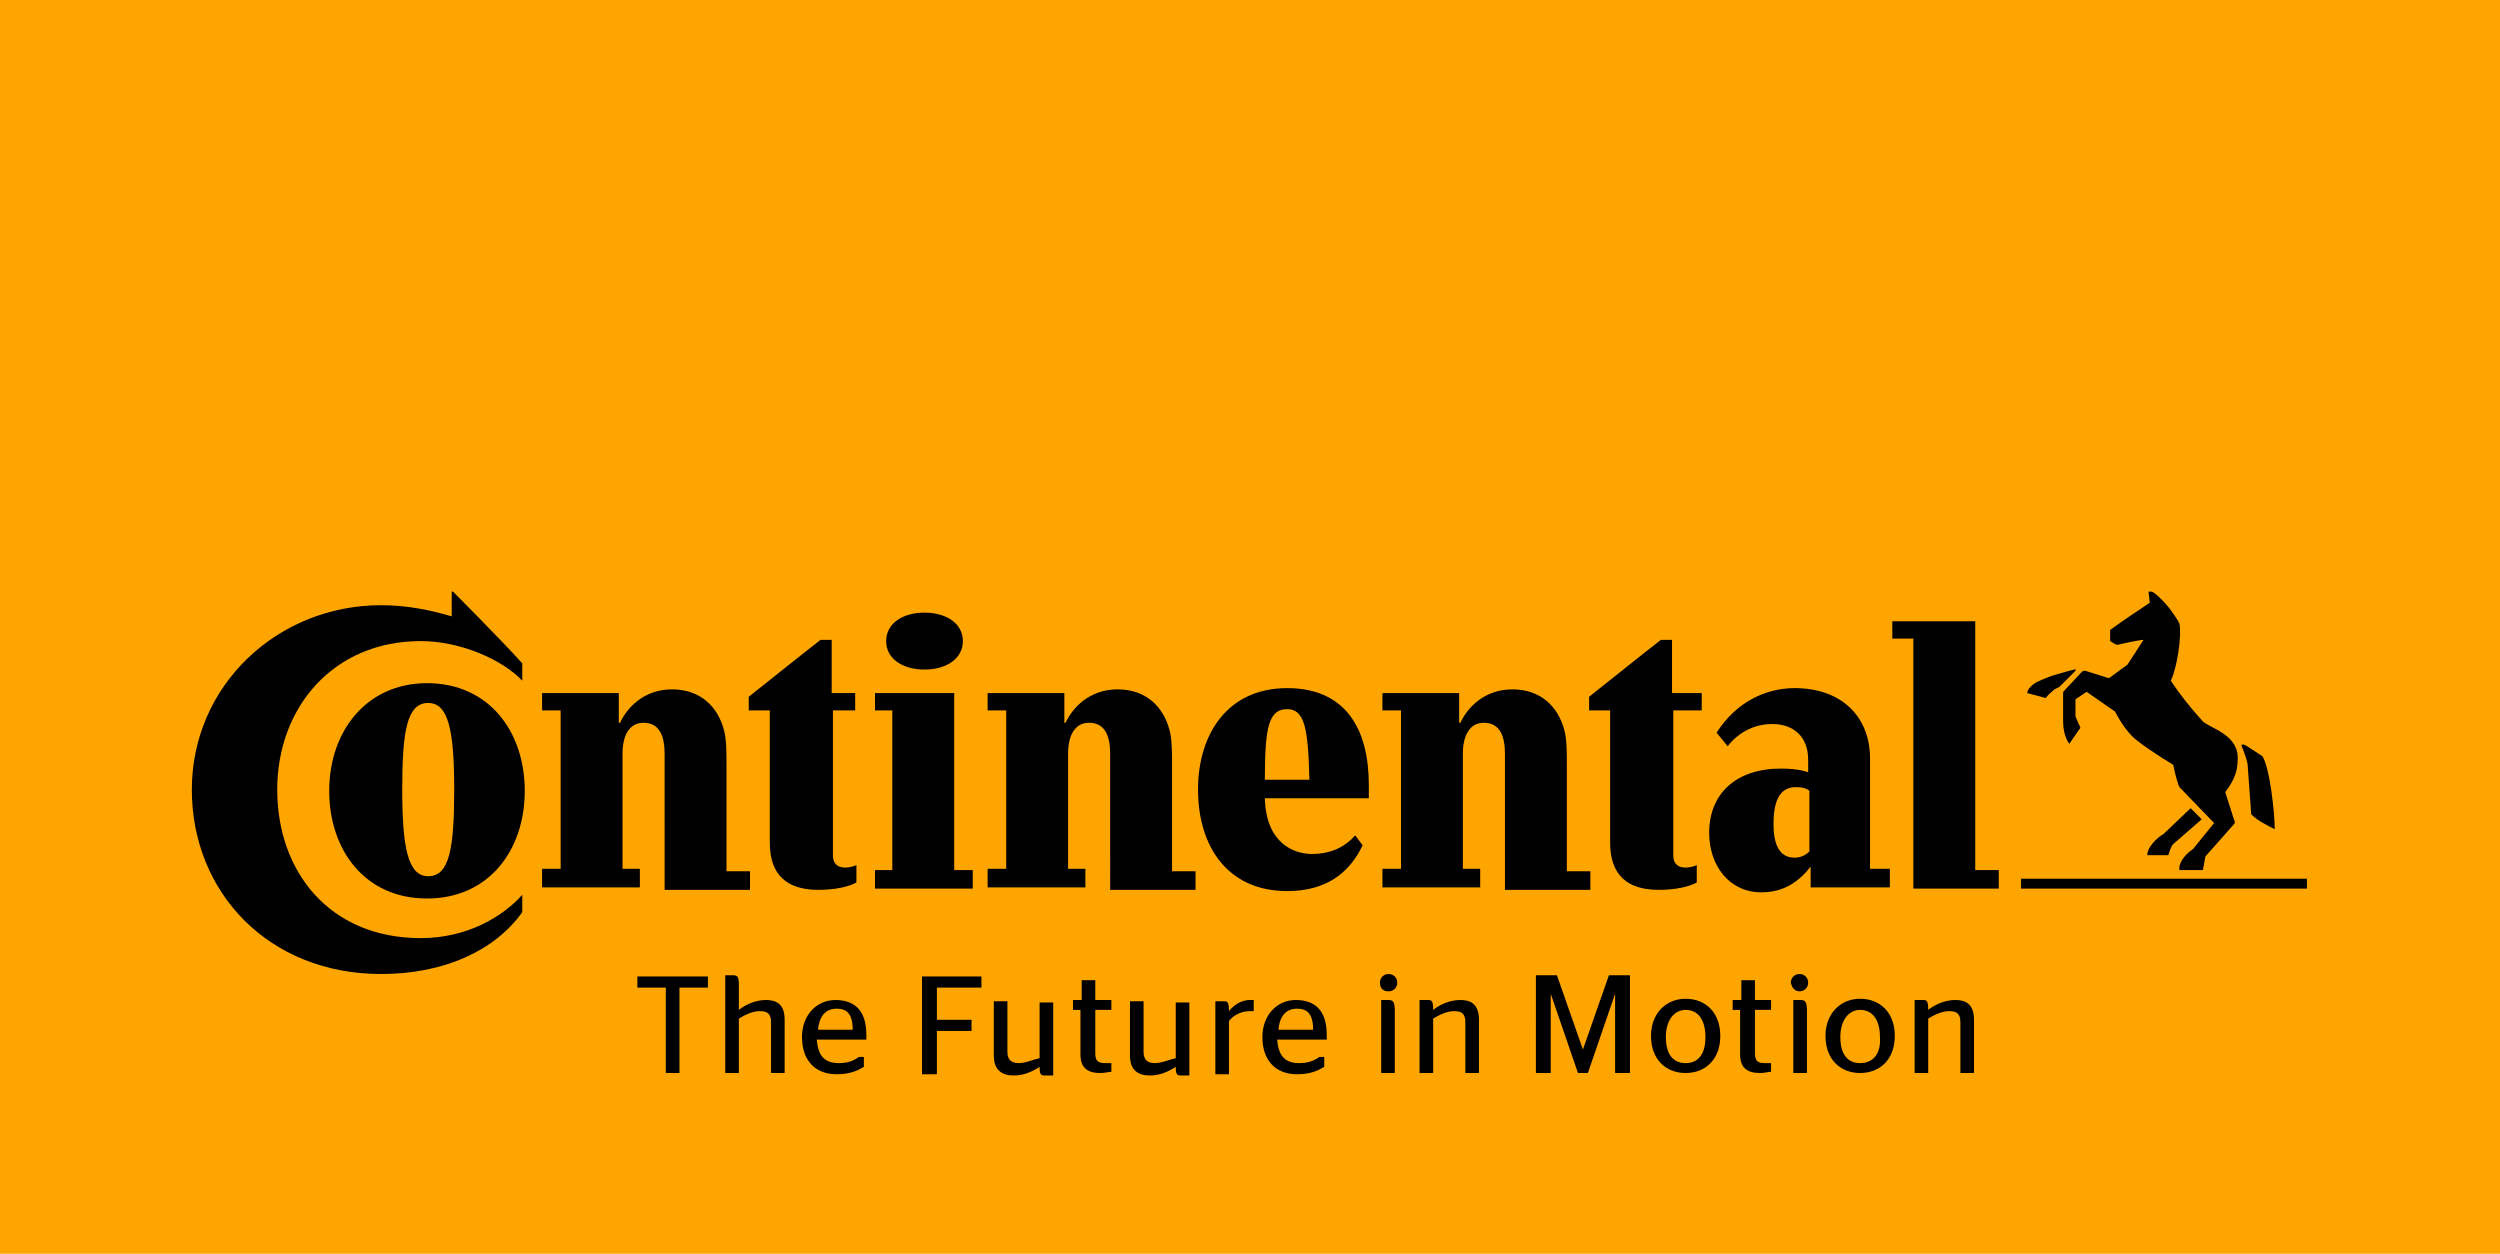 <?xml version="1.0" encoding="utf-8"?>
<!-- Generator: Adobe Illustrator 26.0.3, SVG Export Plug-In . SVG Version: 6.00 Build 0)  -->
<svg version="1.1" id="Ebene_1" xmlns="http://www.w3.org/2000/svg" xmlns:xlink="http://www.w3.org/1999/xlink" x="0px" y="0px"
	 viewBox="0 0 202 101.3" style="enable-background:new 0 0 202 101.3;" xml:space="preserve">
<style type="text/css">
	.st0{fill:#FFA500;}
</style>
<g>
	<rect class="st0" width="202" height="101.3"/>
</g>
<g>
	<path d="M181.6,61.7c-0.1-0.5-0.4-1.2-0.5-1.5c0,0,0.1-0.1,0.3,0c0.2,0.1,1.4,0.9,1.4,0.9c0.6,0.9,1,4.6,1,5.9
		c-0.6-0.3-1.4-0.7-1.9-1.2L181.6,61.7L181.6,61.7z M178,58.3c-1-1.1-1.8-2.1-2.6-3.3c0.5-1,0.9-3.6,0.7-4.6
		c-0.1-0.3-0.9-1.4-1.1-1.6c-0.2-0.2-0.9-1-1.2-1c-0.1,0-0.1,0-0.2,0l0.1,0.9c-0.9,0.6-2.1,1.4-3.2,2.2c0,0.3,0,0.8,0,0.9
		c0.2,0.1,0.4,0.3,0.6,0.3c0.4-0.1,1.8-0.4,2.1-0.4l-1.3,2l-1.5,1.1l-1.9-0.6c-0.1,0-0.2,0-0.3,0.1l-1.4,1.5
		c-0.1,0.1-0.1,0.1-0.1,0.3l0,1.7c0,0,0,0.3,0,0.5c0,1.2,0.5,1.8,0.5,1.8l0.9-1.3c-0.1-0.2-0.3-0.7-0.4-0.9c0,0,0-1.4,0-1.4l0.9-0.6
		l2.3,1.6c0,0,0.6,1.2,1.3,1.9c0.4,0.5,2.4,1.8,3.4,2.4c0.1,0.5,0.3,1.4,0.5,1.8l2.8,2.9l-1.7,2.1c-0.6,0.4-1.2,1.1-1.1,1.7h1.9
		l0.2-1.1l2.3-2.6c0.1-0.1,0.1-0.2,0-0.4l-0.7-2.2c0.3-0.4,1-1.3,1-2.5C181,59.4,178.7,58.9,178,58.3L178,58.3L178,58.3z
		 M167.6,54.1c-0.1,0-1.8,0.5-1.8,0.5s-0.8,0.3-1.2,0.5c-0.4,0.2-0.8,0.6-0.8,0.9l1.5,0.4c0.2-0.3,0.5-0.5,0.7-0.7l0.4-0.2l1.3-1.3
		C167.7,54.1,167.7,54,167.6,54.1L167.6,54.1L167.6,54.1z M174.8,67.4l2.2-2.1l0.9,0.9l-2.3,2c-0.2,0.2-0.3,0.6-0.4,0.9h-1.7
		C173.5,68.4,174.4,67.6,174.8,67.4L174.8,67.4L174.8,67.4z M186.4,71.8h-23.1V71h23.1V71.8L186.4,71.8z"/>
	<path d="M54.9,86.7v-6.9h2.3v-0.9h-5.7v0.9h2.3v6.9H54.9L54.9,86.7z M59.7,79.6c0-0.7-0.1-0.8-0.5-0.8h-0.6v7.9h1.1v-4.4
		c0.5-0.3,1.1-0.6,1.7-0.6c0.6,0,0.9,0.2,0.9,0.9v4.1h1.1v-4.3c0-1.3-0.7-1.6-1.5-1.6c-0.9,0-1.7,0.4-2.2,0.8V79.6L59.7,79.6z
		 M70,84c0,0,0-0.2,0-0.4c0-1.9-0.9-2.8-2.5-2.8c-1.5,0-2.7,1.2-2.7,3c0,1.8,1,3,2.8,3c1.1,0,1.7-0.3,2.2-0.6v-0.8h-0.4
		c-0.4,0.3-0.9,0.5-1.6,0.5c-1.1,0-1.7-0.5-1.8-1.9H70L70,84z M67.6,81.5c0.8,0,1.3,0.4,1.3,1.7h-2.8C66.2,82,66.8,81.5,67.6,81.5
		 M75.7,86.7v-3.4h2.8v-0.9h-2.8v-2.6h3.6v-0.9h-4.8v7.9H75.7L75.7,86.7z M82.3,85.9c-0.5,0-0.9-0.2-0.9-0.9v-4.1h-1.1v4.4
		c0,1.2,0.7,1.6,1.6,1.6c0.8,0,1.5-0.3,2.1-0.7c0,0.6,0.1,0.7,0.4,0.7h0.7v-5.9H84v4.5C83.5,85.6,82.9,85.9,82.3,85.9 M86.6,81.6
		h0.7v3.6c0,1.1,0.6,1.5,1.6,1.5c0.4,0,0.7-0.1,0.9-0.1v-0.7h-0.5c-0.6,0-0.8-0.2-0.8-0.8v-3.5h1.3v-0.8h-1.3v-1.6h-1.1v1.6h-0.7
		V81.6L86.6,81.6z M93.3,85.9c-0.5,0-0.9-0.2-0.9-0.9v-4.1h-1.1v4.4c0,1.2,0.7,1.6,1.6,1.6c0.8,0,1.5-0.3,2.1-0.7
		c0,0.6,0.1,0.7,0.4,0.7h0.7v-5.9H95v4.5C94.5,85.6,93.9,85.9,93.3,85.9 M101,81.7c0,0,0.3,0,0.3,0v-0.9c-0.1,0-0.2,0-0.3,0
		c-0.7,0-1.3,0.4-1.7,0.9c0-0.7-0.1-0.8-0.4-0.8h-0.7v5.9h1.1v-4.3C99.6,82.1,100.2,81.7,101,81.7 M107.2,84c0,0,0-0.2,0-0.4
		c0-1.9-0.9-2.8-2.5-2.8c-1.5,0-2.7,1.2-2.7,3c0,1.8,1,3,2.8,3c1.1,0,1.7-0.3,2.2-0.6v-0.8h-0.4c-0.4,0.3-0.9,0.5-1.6,0.5
		c-1.1,0-1.7-0.5-1.8-1.9H107.2L107.2,84z M104.8,81.5c0.8,0,1.3,0.4,1.3,1.7h-2.8C103.4,82,104,81.5,104.8,81.5 M112.7,86.7v-5
		c0-0.7-0.1-0.9-0.5-0.9h-0.6v5.9H112.7L112.7,86.7z M112.2,80.1c0.4,0,0.7-0.3,0.7-0.7c0-0.4-0.3-0.7-0.7-0.7
		c-0.4,0-0.7,0.3-0.7,0.7C111.5,79.9,111.8,80.1,112.2,80.1 M115.4,80.8h-0.7v5.9h1.1v-4.4c0.5-0.3,1.1-0.6,1.7-0.6
		c0.6,0,0.9,0.2,0.9,0.9v4.1h1.1v-4.3c0-1.3-0.7-1.6-1.5-1.6c-0.9,0-1.7,0.4-2.2,0.8C115.8,80.9,115.7,80.8,115.4,80.8 M124.3,86.7
		h1v-6.4h0l2.2,6.4h0.8l2.2-6.4h0v6.4h1.2v-7.9h-1.7l-2.1,6h0l-2.1-6h-1.7V86.7L124.3,86.7z M136.2,86.7c1.6,0,2.8-1.1,2.8-3
		c0-1.9-1.2-3-2.8-3c-1.6,0-2.8,1.2-2.8,3C133.4,85.6,134.6,86.7,136.2,86.7 M136.2,85.9c-1,0-1.6-0.7-1.6-2.1
		c0-1.4,0.7-2.2,1.6-2.2c1,0,1.6,0.8,1.6,2.2C137.8,85.2,137.2,85.9,136.2,85.9 M139.9,81.6h0.7v3.6c0,1.1,0.6,1.5,1.6,1.5
		c0.4,0,0.7-0.1,0.9-0.1v-0.7h-0.5c-0.6,0-0.8-0.2-0.8-0.8v-3.5h1.3v-0.8h-1.3v-1.6h-1.1v1.6h-0.7V81.6L139.9,81.6z M146,86.7v-5
		c0-0.7-0.1-0.9-0.5-0.9h-0.6v5.9H146L146,86.7z M145.4,80.1c0.4,0,0.7-0.3,0.7-0.7c0-0.4-0.3-0.7-0.7-0.7c-0.4,0-0.7,0.3-0.7,0.7
		C144.8,79.9,145.1,80.1,145.4,80.1 M150.3,86.7c1.6,0,2.8-1.1,2.8-3c0-1.9-1.2-3-2.8-3c-1.6,0-2.8,1.2-2.8,3
		C147.5,85.6,148.7,86.7,150.3,86.7 M150.3,85.9c-1,0-1.6-0.7-1.6-2.1c0-1.4,0.7-2.2,1.6-2.2c1,0,1.6,0.8,1.6,2.2
		C152,85.2,151.3,85.9,150.3,85.9 M155.4,80.8h-0.7v5.9h1.1v-4.4c0.5-0.3,1.1-0.6,1.7-0.6c0.6,0,0.9,0.2,0.9,0.9v4.1h1.1v-4.3
		c0-1.3-0.7-1.6-1.5-1.6c-0.9,0-1.7,0.4-2.2,0.8C155.8,80.9,155.7,80.8,155.4,80.8"/>
	<path d="M70.7,71.8v-1.5h1.4V57.4h-1.4V56h6.4v14.3h1.5v1.5H70.7L70.7,71.8z M146.4,69.9L146.4,69.9c-1,1.3-2.2,2.2-4.1,2.2
		c-2.6,0-4.2-2.2-4.2-4.8c0-3.2,2.2-5.2,5.8-5.2c1.5,0,2.2,0.3,2.2,0.3v-1c0-1.9-1.2-2.9-2.9-2.9c-2.4,0-3.6,1.8-3.6,1.8l-0.9-1.1
		c1.6-2.5,4-3.6,6.3-3.6c3.8,0,6.1,2.3,6.1,5.7v8.9h1.6v1.5h-6.4V69.9L146.4,69.9z M146.2,63.9c-0.1-0.1-0.4-0.3-1.1-0.3
		c-1.5,0-1.8,1.5-1.8,3c0,1.5,0.4,2.7,1.7,2.7c0.6,0,1-0.3,1.2-0.5V63.9L146.2,63.9z M159.6,70.3h1.9v1.5h-6.9V51.6h-1.7v-1.4h6.7
		V70.3L159.6,70.3z M67.3,57.4v11.7c0,0.8,0.5,1,1,1c0.5,0,0.9-0.2,0.9-0.2v1.4c0,0-0.9,0.6-3.1,0.6c-2.5,0-3.9-1.2-3.9-3.8V57.4
		h-1.7v-1.1c1.9-1.5,4-3.2,5.8-4.6h0.9V56h1.9v1.4H67.3L67.3,57.4z M71.6,51.8c0,1.4,1.3,2.3,3.1,2.3c1.8,0,3.1-0.9,3.1-2.3
		c0-1.4-1.3-2.3-3.1-2.3C72.9,49.5,71.6,50.4,71.6,51.8 M53.7,60.9c0-1.4-0.4-2.5-1.7-2.5c-1.2,0-1.7,1.1-1.7,2.5v9.3h1.4v1.5h-7.9
		v-1.5h1.5V57.4h-1.5V56h6.2v2.4h0.1c0.6-1.3,2-2.7,4.2-2.7c2.3,0,3.7,1.4,4.2,3.3c0.2,0.7,0.2,1.9,0.2,2.6v8.8h1.9v1.5h-6.9V60.9
		L53.7,60.9z M26.6,63.9c0,4.8,2.9,8.7,7.9,8.7c5,0,7.9-3.9,7.9-8.7s-2.9-8.7-7.9-8.7C29.6,55.2,26.6,59.1,26.6,63.9 M32.5,63.8
		c0-4.8,0.4-7,2.1-7c1.6,0,2.1,2.1,2.1,7c0,4.8-0.4,7-2.1,7C33,70.8,32.5,68.6,32.5,63.8 M102.2,63c0-4.2,0.3-5.7,1.8-5.7
		c1.4,0,1.7,1.5,1.8,5.7H102.2L102.2,63z M109.5,67.5c-0.7,0.8-1.8,1.5-3.5,1.5c-1.4,0-3.7-0.8-3.8-4.5h8.4c0-0.3,0-0.9,0-1.1
		c0-4.4-1.8-7.8-6.6-7.8c-4.8,0-7.2,3.7-7.2,8.2c0,4.6,2.4,8.2,7.2,8.2c3.1,0,5-1.4,6.1-3.7L109.5,67.5L109.5,67.5z M36.6,47.8
		c0,0,3.8,3.8,5.6,5.8V55c-1.6-1.7-5-3.2-8.2-3.2c-7.1,0-11.6,5.4-11.6,12c0,6.6,4.2,12,11.6,12c3.7,0,6.6-1.7,8.2-3.5v1.4
		c-2.2,3.1-6.3,5-11.4,5c-9.1,0-15.3-6.6-15.3-14.9c0-8.4,6.9-14.9,15.3-14.9c2.1,0,4,0.4,5.7,0.9V47.8L36.6,47.8z M135.2,57.4v11.7
		c0,0.8,0.5,1,1,1c0.5,0,0.9-0.2,0.9-0.2v1.4c0,0-0.9,0.6-3.1,0.6c-2.5,0-3.9-1.2-3.9-3.8V57.4h-1.7v-1.1c1.9-1.5,4-3.2,5.8-4.6h0.9
		V56h2.4v1.4H135.2L135.2,57.4z M89.7,60.9c0-1.4-0.4-2.5-1.7-2.5c-1.2,0-1.7,1.1-1.7,2.5v9.3h1.4v1.5h-7.9v-1.5h1.5V57.4h-1.5V56
		h6.2v2.4h0.1c0.6-1.3,2-2.7,4.2-2.7c2.3,0,3.7,1.4,4.2,3.3c0.2,0.7,0.2,1.9,0.2,2.6v8.8h1.9v1.5h-6.9V60.9L89.7,60.9z M121.6,60.9
		c0-1.4-0.4-2.5-1.7-2.5c-1.2,0-1.7,1.1-1.7,2.5v9.3h1.4v1.5h-7.9v-1.5h1.5V57.4h-1.5V56h6.2v2.4h0.1c0.6-1.3,2-2.7,4.2-2.7
		c2.3,0,3.7,1.4,4.2,3.3c0.2,0.7,0.2,1.9,0.2,2.6v8.8h1.9v1.5h-6.9V60.9L121.6,60.9z"/>
</g>
</svg>
